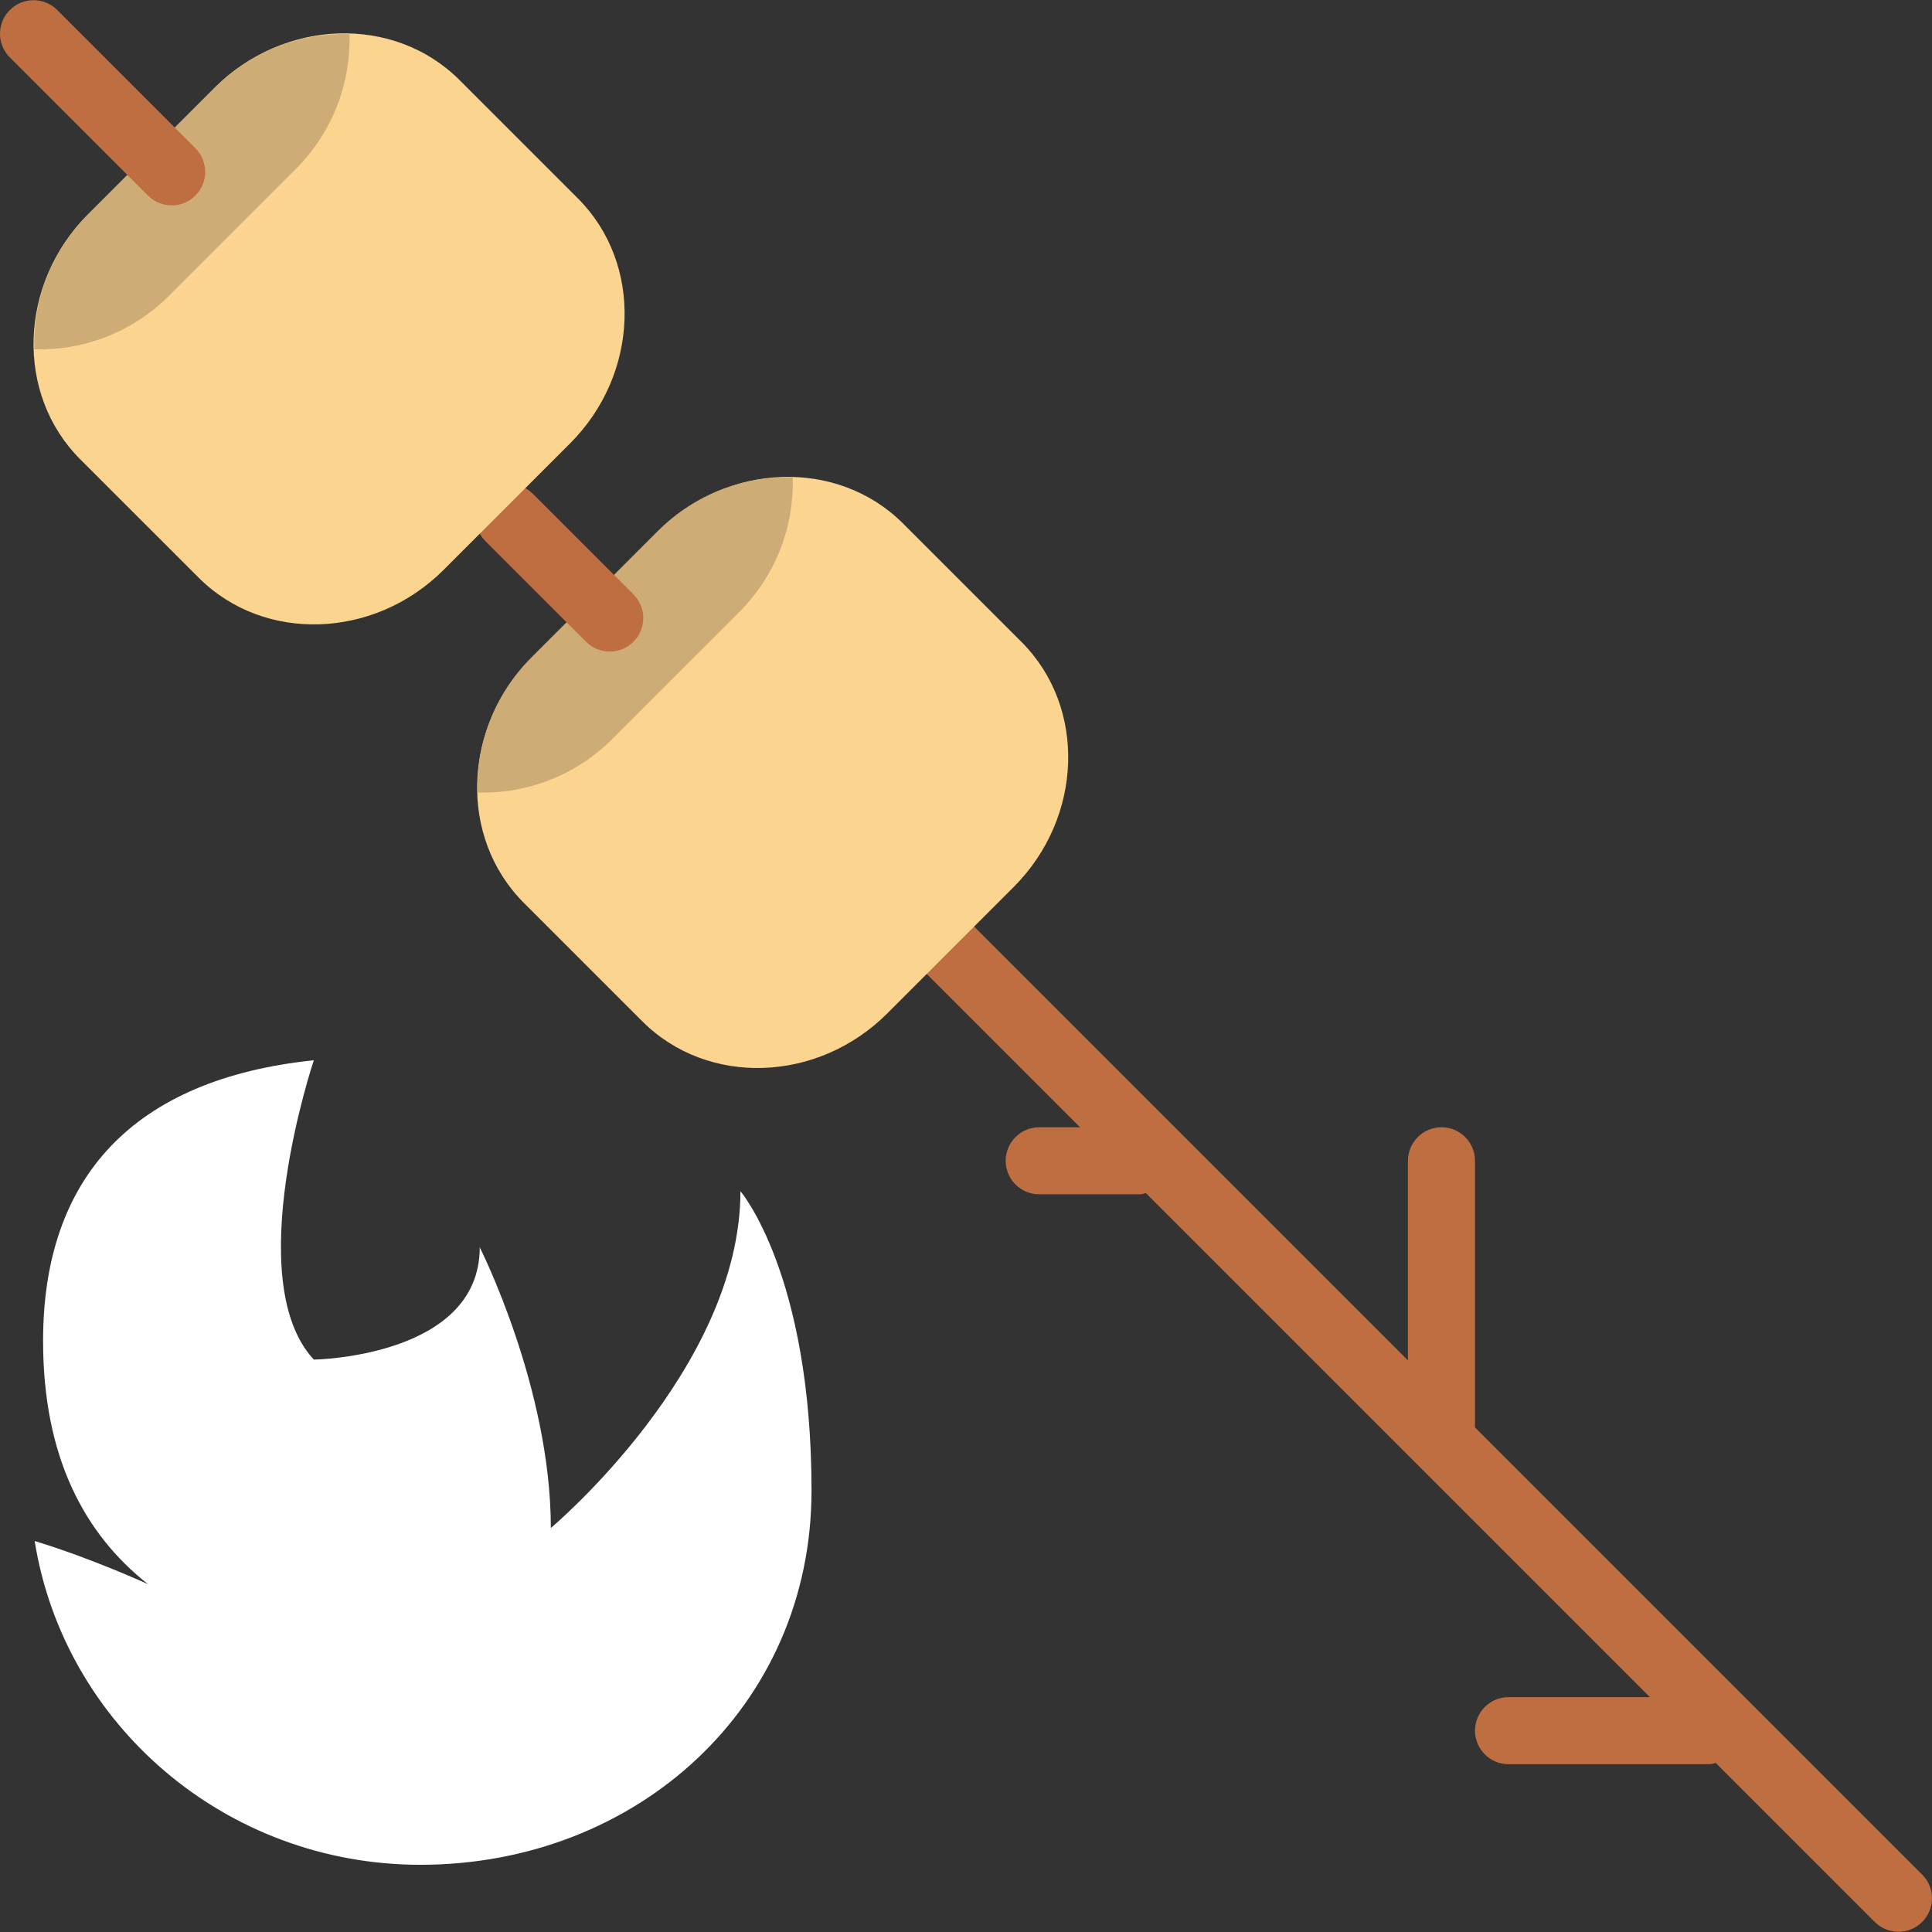 <!DOCTYPE svg PUBLIC "-//W3C//DTD SVG 1.1//EN" "http://www.w3.org/Graphics/SVG/1.1/DTD/svg11.dtd">
<!-- Uploaded to: SVG Repo, www.svgrepo.com, Transformed by: SVG Repo Mixer Tools -->
<svg height="64px" width="64px" version="1.1" id="Capa_1" xmlns="http://www.w3.org/2000/svg" xmlns:xlink="http://www.w3.org/1999/xlink" viewBox="0 0 57.633 57.633" xml:space="preserve" fill="#000000">
<rect x="0" y="0" width="57.633" height="57.633" fill="#333333" stroke="none"/>
<g id="SVGRepo_bgCarrier" stroke-width="0"/>
<g id="SVGRepo_tracerCarrier" stroke-linecap="round" stroke-linejoin="round"/>
<g id="SVGRepo_iconCarrier"> <path style="fill:#fff;" d="M22.088,35.534c0,5.302-5.656,10.047-5.656,10.047c0-4.186-2.121-8.372-2.121-8.372 c0,3.279-4.949,3.349-4.949,3.349c-2.209-2.372,0-8.93,0-8.93c-5.38,0.56-8.077,3.488-8.077,8.372c0,3.453,1.222,5.751,3.128,7.256 c0,0-1.692-0.775-3.379-1.286c0.875,5.47,5.687,9.658,11.509,9.658c6.442,0,11.665-4.709,11.665-11.163S22.088,35.534,22.088,35.534 z"/> <path style="fill:#BE6E41;" d="M57.34,55.92L44,42.58v-7.953c0-0.552-0.448-1-1-1s-1,0.448-1,1v5.953L29.056,27.636 c-0.391-0.391-1.023-0.391-1.414,0s-0.391,1.023,0,1.414l4.577,4.577H31c-0.552,0-1,0.448-1,1s0.448,1,1,1h3 c0.065,0,0.121-0.025,0.182-0.037l15.037,15.037H45c-0.552,0-1,0.448-1,1s0.448,1,1,1h6c0.065,0,0.121-0.025,0.182-0.037 l4.744,4.744c0.195,0.195,0.451,0.293,0.707,0.293s0.512-0.098,0.707-0.293C57.73,56.943,57.73,56.311,57.34,55.92z"/> <path style="fill:#FBD490;" d="M30.238,26.461l-3.771,3.771l0,0c-2.074,2.074-5.362,2.18-7.306,0.235l-3.536-3.536 c-1.945-1.945-1.838-5.233,0.236-7.307l3.771-3.771c2.074-2.074,5.362-2.18,7.307-0.236l3.536,3.536 C32.418,21.098,32.312,24.386,30.238,26.461z"/> <path style="fill:#CEAC76;" d="M19.621,15.844l-3.771,3.771c-1.123,1.123-1.648,2.599-1.604,4.027 c1.428,0.044,2.904-0.481,4.027-1.604l0,0l3.771-3.771c1.123-1.123,1.648-2.599,1.604-4.027 C22.22,14.196,20.743,14.721,19.621,15.844z"/> <path style="fill:#BE6E41;" d="M15.896,14.73c-0.391-0.391-1.023-0.391-1.414,0s-0.391,1.023,0,1.414l3,3 c0.195,0.195,0.451,0.293,0.707,0.293s0.512-0.098,0.707-0.293c0.391-0.391,0.391-1.023,0-1.414L15.896,14.73z"/> <path style="fill:#FBD490;" d="M17.005,13.228l-3.771,3.771l0,0c-2.074,2.074-5.362,2.18-7.306,0.235L2.392,13.7 c-1.945-1.945-1.838-5.233,0.236-7.307l3.771-3.771c2.074-2.074,5.362-2.18,7.307-0.236l3.536,3.536 C19.185,7.866,19.079,11.154,17.005,13.228z"/> <path style="fill:#CEAC76;" d="M6.399,2.622L2.627,6.393C1.505,7.516,0.979,8.992,1.023,10.42c1.428,0.044,2.904-0.481,4.027-1.604 l0,0l3.771-3.771c1.123-1.123,1.648-2.599,1.604-4.027C8.998,0.974,7.521,1.499,6.399,2.622z"/> <path style="fill:#BE6E41;" d="M1.707,0.299c-0.391-0.391-1.023-0.391-1.414,0s-0.391,1.023,0,1.414l4.121,4.121 c0.195,0.195,0.451,0.293,0.707,0.293s0.512-0.098,0.707-0.293c0.391-0.391,0.391-1.023,0-1.414L1.707,0.299z"/> </g>
</svg>